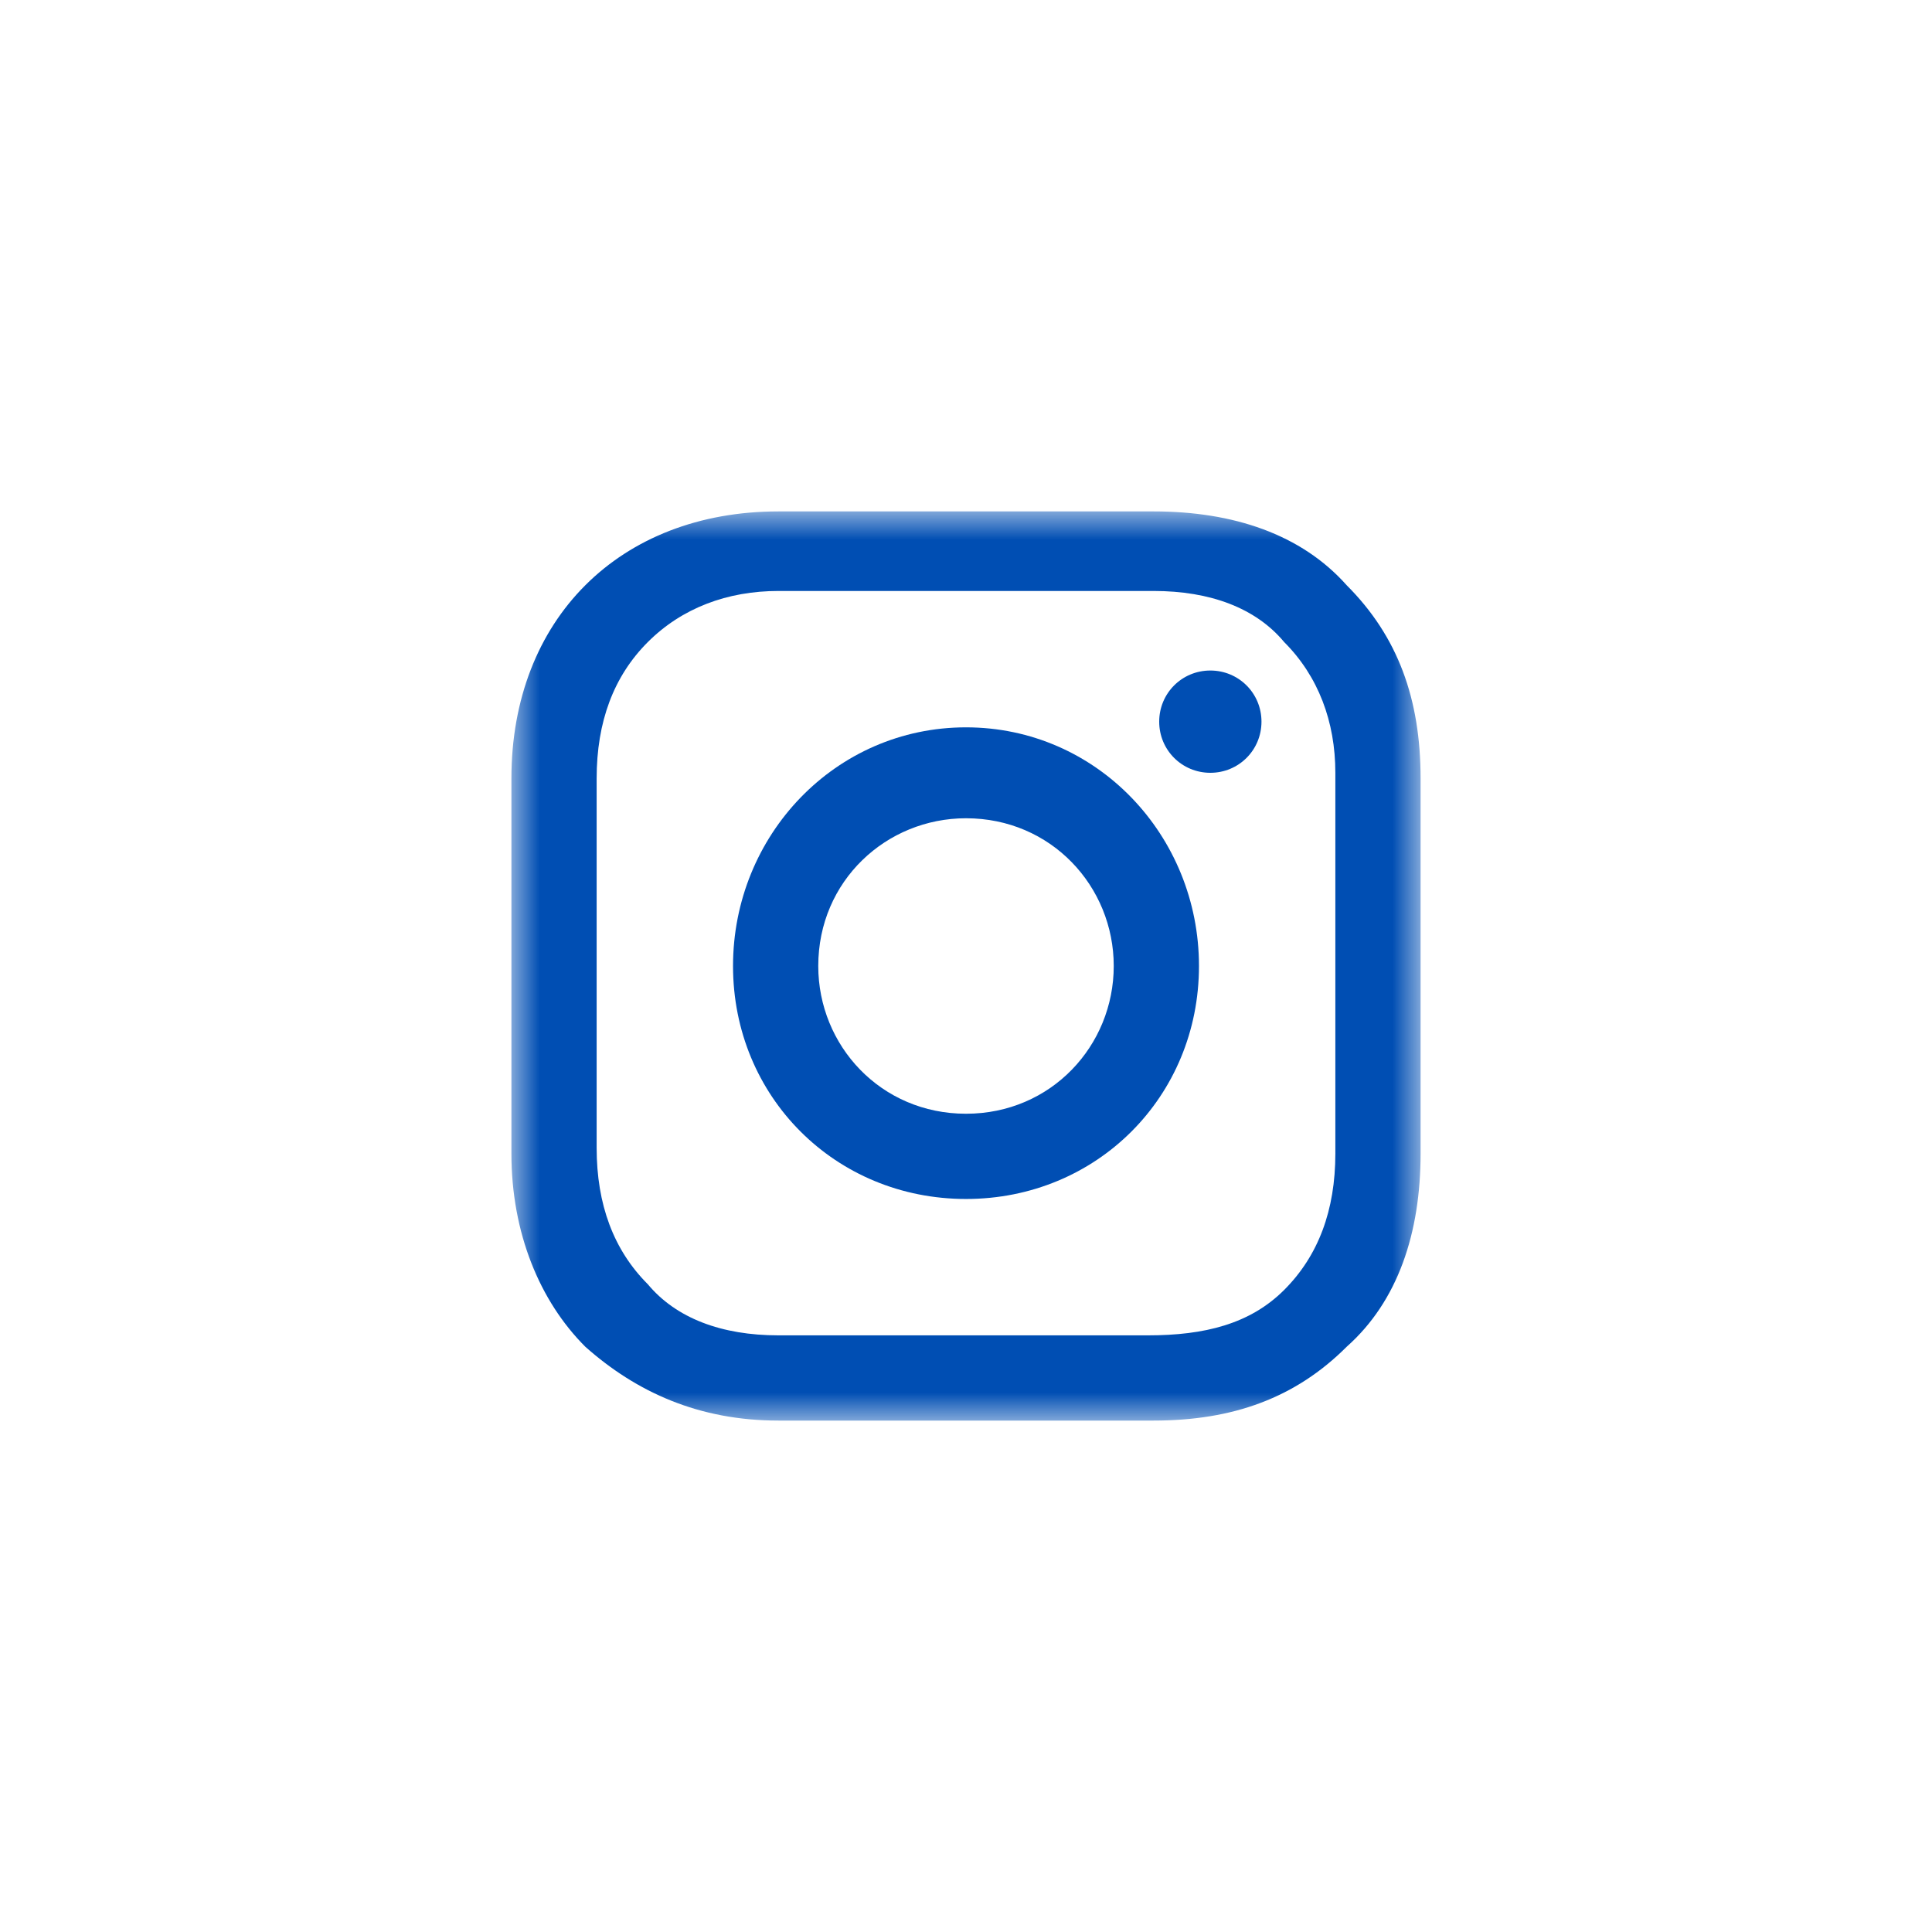 <?xml version="1.0" encoding="utf-8"?>
<!-- Generator: Adobe Illustrator 27.7.0, SVG Export Plug-In . SVG Version: 6.00 Build 0)  -->
<svg version="1.1" id="Capa_1" xmlns="http://www.w3.org/2000/svg" xmlns:xlink="http://www.w3.org/1999/xlink" x="0px" y="0px"
	 viewBox="0 0 34 34" style="enable-background:new 0 0 34 34;" xml:space="preserve">
<style type="text/css">
	.st0{fill:#FFFFFF;}
	.st1{fill-rule:evenodd;clip-rule:evenodd;fill:#004EB3;}
	.st2{filter:url(#Adobe_OpacityMaskFilter);}
	.st3{fill-rule:evenodd;clip-rule:evenodd;fill:#FFFFFF;}
	.st4{mask:url(#mask-3_1_);fill-rule:evenodd;clip-rule:evenodd;fill:#004EB3;}
</style>
<g id="Symbols">
	<g id="blocs_x2F_footer" transform="translate(-320, -28)">
		<g id="Group-7_1_" transform="translate(320, 28)">
			<rect id="Rectangle-Copy-13" class="st0" width="34" height="34"/>
			<g id="Group-8" transform="translate(9, 9)">
				<g transform="translate(-0, 0)">
					<path id="Fill-1" class="st1" d="M8,10.6c-1.5,0-2.6-1.2-2.6-2.6c0-1.5,1.2-2.6,2.6-2.6c1.5,0,2.6,1.2,2.6,2.6
						C10.6,9.4,9.5,10.6,8,10.6 M8,3.8C5.7,3.8,3.9,5.7,3.9,8s1.8,4.1,4.1,4.1s4.1-1.8,4.1-4.1S10.3,3.8,8,3.8"/>
					<path id="Fill-3" class="st1" d="M12.3,2.8c-0.5,0-0.9,0.4-0.9,0.9s0.4,0.9,0.9,0.9s0.9-0.4,0.9-0.9S12.8,2.8,12.3,2.8"/>
					<g id="Group-7">
						<g id="Clip-6">
						</g>
						<defs>
							<filter id="Adobe_OpacityMaskFilter" filterUnits="userSpaceOnUse" x="0" y="0" width="16" height="16">
								<feColorMatrix  type="matrix" values="1 0 0 0 0  0 1 0 0 0  0 0 1 0 0  0 0 0 1 0"/>
							</filter>
						</defs>
						<mask maskUnits="userSpaceOnUse" x="0" y="0" width="16" height="16" id="mask-3_1_">
							<g class="st2">
								<polygon id="path-2_1_" class="st3" points="0,0 16,0 16,16 0,16 								"/>
							</g>
						</mask>
						<path id="Fill-5" class="st4" d="M14.5,11.3c0,1-0.3,1.8-0.9,2.4c-0.6,0.6-1.4,0.8-2.4,0.8H4.7c-1,0-1.8-0.3-2.3-0.9
							c-0.6-0.6-0.9-1.4-0.9-2.4V4.7c0-1,0.3-1.8,0.9-2.4c0.6-0.6,1.4-0.9,2.3-0.9h6.6c1,0,1.8,0.3,2.3,0.9c0.6,0.6,0.9,1.4,0.9,2.3
							V11.3z M14.7,1.3c-0.8-0.9-2-1.3-3.4-1.3H4.7C1.9,0,0,1.9,0,4.7v6.6c0,1.4,0.5,2.6,1.3,3.4c0.9,0.8,2,1.3,3.4,1.3h6.6
							c1.4,0,2.5-0.4,3.4-1.3c0.9-0.8,1.3-2,1.3-3.4V4.7C16,3.3,15.6,2.2,14.7,1.3L14.7,1.3z"/>
					</g>
				</g>
			</g>
		</g>
	</g>
</g>
</svg>
